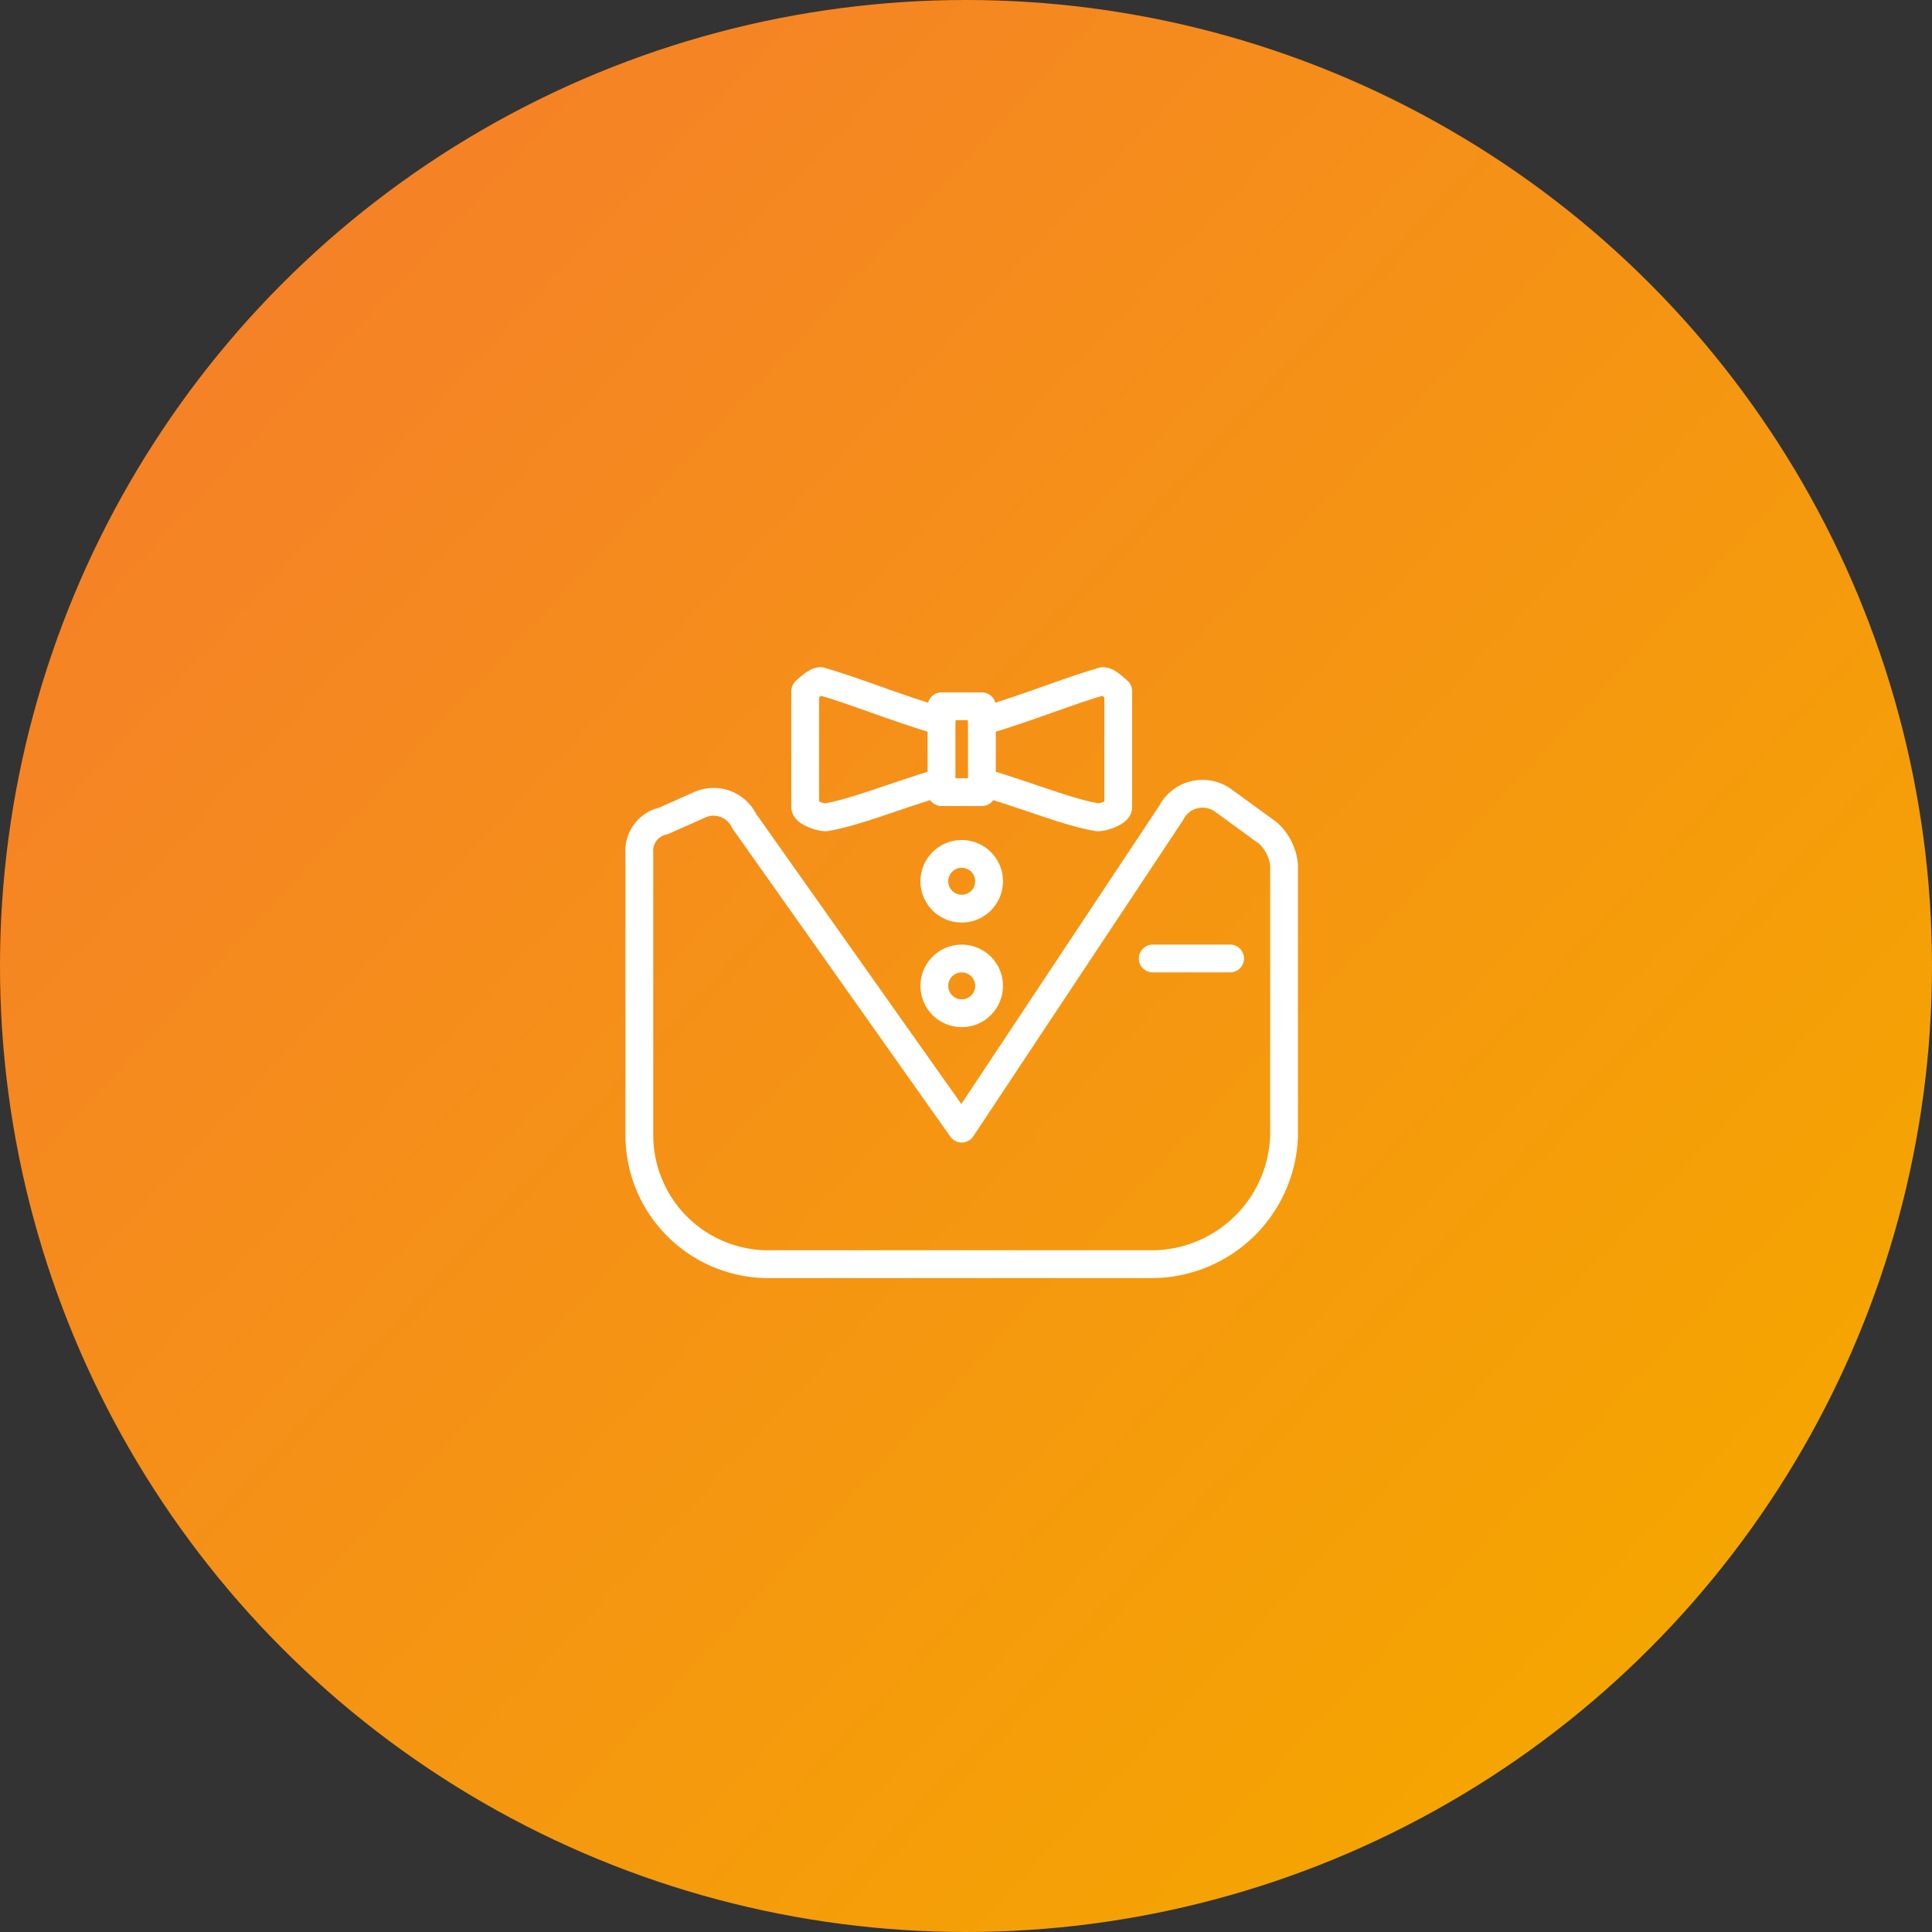 <svg xmlns="http://www.w3.org/2000/svg" xmlns:xlink="http://www.w3.org/1999/xlink" width="139" height="139" viewBox="0 0 139 139">
  <rect x="0" y="0" width="139" height="139" fill="#333333" stroke="none"/>
  <defs>
    <linearGradient id="linear-gradient" x1="0.142" y1="0.159" x2="0.867" y2="0.834" gradientUnits="objectBoundingBox">
      <stop offset="0" stop-color="#f58227"/>
      <stop offset="1" stop-color="#f5a501"/>
    </linearGradient>
  </defs>
  <g id="组_17342" data-name="组 17342" transform="translate(17275 -7980)">
    <circle id="椭圆_4374" data-name="椭圆 4374" cx="69.5" cy="69.5" r="69.5" transform="translate(-17275 7980)" fill="url(#linear-gradient)"/>
    <g id="组_17340" data-name="组 17340" transform="translate(301.999 -361)">
      <g id="组_17336" data-name="组 17336" transform="translate(-17519.068 8390)">
        <path id="路径_9982" data-name="路径 9982" d="M5552.266,2981.366c3.633-1.09,6.175-2.179,8.718-2.906.363,0,1.09.727,1.09.727v8.355c0,.363-1.09.727-1.453.727-2.18-.363-4.722-1.453-8.354-2.543" transform="translate(-5539.551 -2978.46)" fill="none" stroke="#fff" stroke-linecap="round" stroke-linejoin="round" stroke-miterlimit="10" stroke-width="2"/>
        <path id="路径_9983" data-name="路径 9983" d="M5507.252,2985.725c-3.632,1.09-6.175,2.18-8.354,2.543-.363,0-1.454-.363-1.454-.727v-8.355s.727-.727,1.09-.727c2.542.727,5.085,1.816,8.718,2.906" transform="translate(-5497.444 -2978.46)" fill="none" stroke="#fff" stroke-linecap="round" stroke-linejoin="round" stroke-miterlimit="10" stroke-width="2"/>
        <path id="路径_9984" data-name="路径 9984" d="M5542.641,2986.291v6.176h-2.906v-6.176Z" transform="translate(-5529.927 -2984.475)" fill="none" stroke="#fff" stroke-linecap="round" stroke-linejoin="round" stroke-miterlimit="10" stroke-width="2"/>
      </g>
      <path id="路径_9985" data-name="路径 9985" d="M5469.192,3037.556l-15.655-22.139a2.438,2.438,0,0,0-3.189-1.16l-2.609,1.16a2.2,2.2,0,0,0-1.739,2.319v20.293a9.286,9.286,0,0,0,8.987,9.277h28.121a9.539,9.539,0,0,0,9.277-9.277v-19.423a3.578,3.578,0,0,0-1.16-2.319l-3.189-2.319a2.534,2.534,0,0,0-3.769.87Z" transform="translate(-22977 5384.644)" fill="none" stroke="#fff" stroke-linecap="round" stroke-linejoin="round" stroke-miterlimit="10" stroke-width="2"/>
      <circle id="椭圆_4372" data-name="椭圆 4372" cx="1.97" cy="1.97" r="1.97" transform="translate(-17509.777 8402.435)" fill="none" stroke="#fff" stroke-linecap="round" stroke-linejoin="round" stroke-miterlimit="10" stroke-width="2"/>
      <circle id="椭圆_4373" data-name="椭圆 4373" cx="1.97" cy="1.97" r="1.97" transform="translate(-17509.777 8409.96)" fill="none" stroke="#fff" stroke-linecap="round" stroke-linejoin="round" stroke-miterlimit="10" stroke-width="2"/>
      <line id="直线_12480" data-name="直线 12480" x2="5.566" transform="translate(-17494.063 8409.96)" fill="none" stroke="#fff" stroke-linecap="round" stroke-miterlimit="10" stroke-width="2"/>
    </g>
  </g>
</svg>
